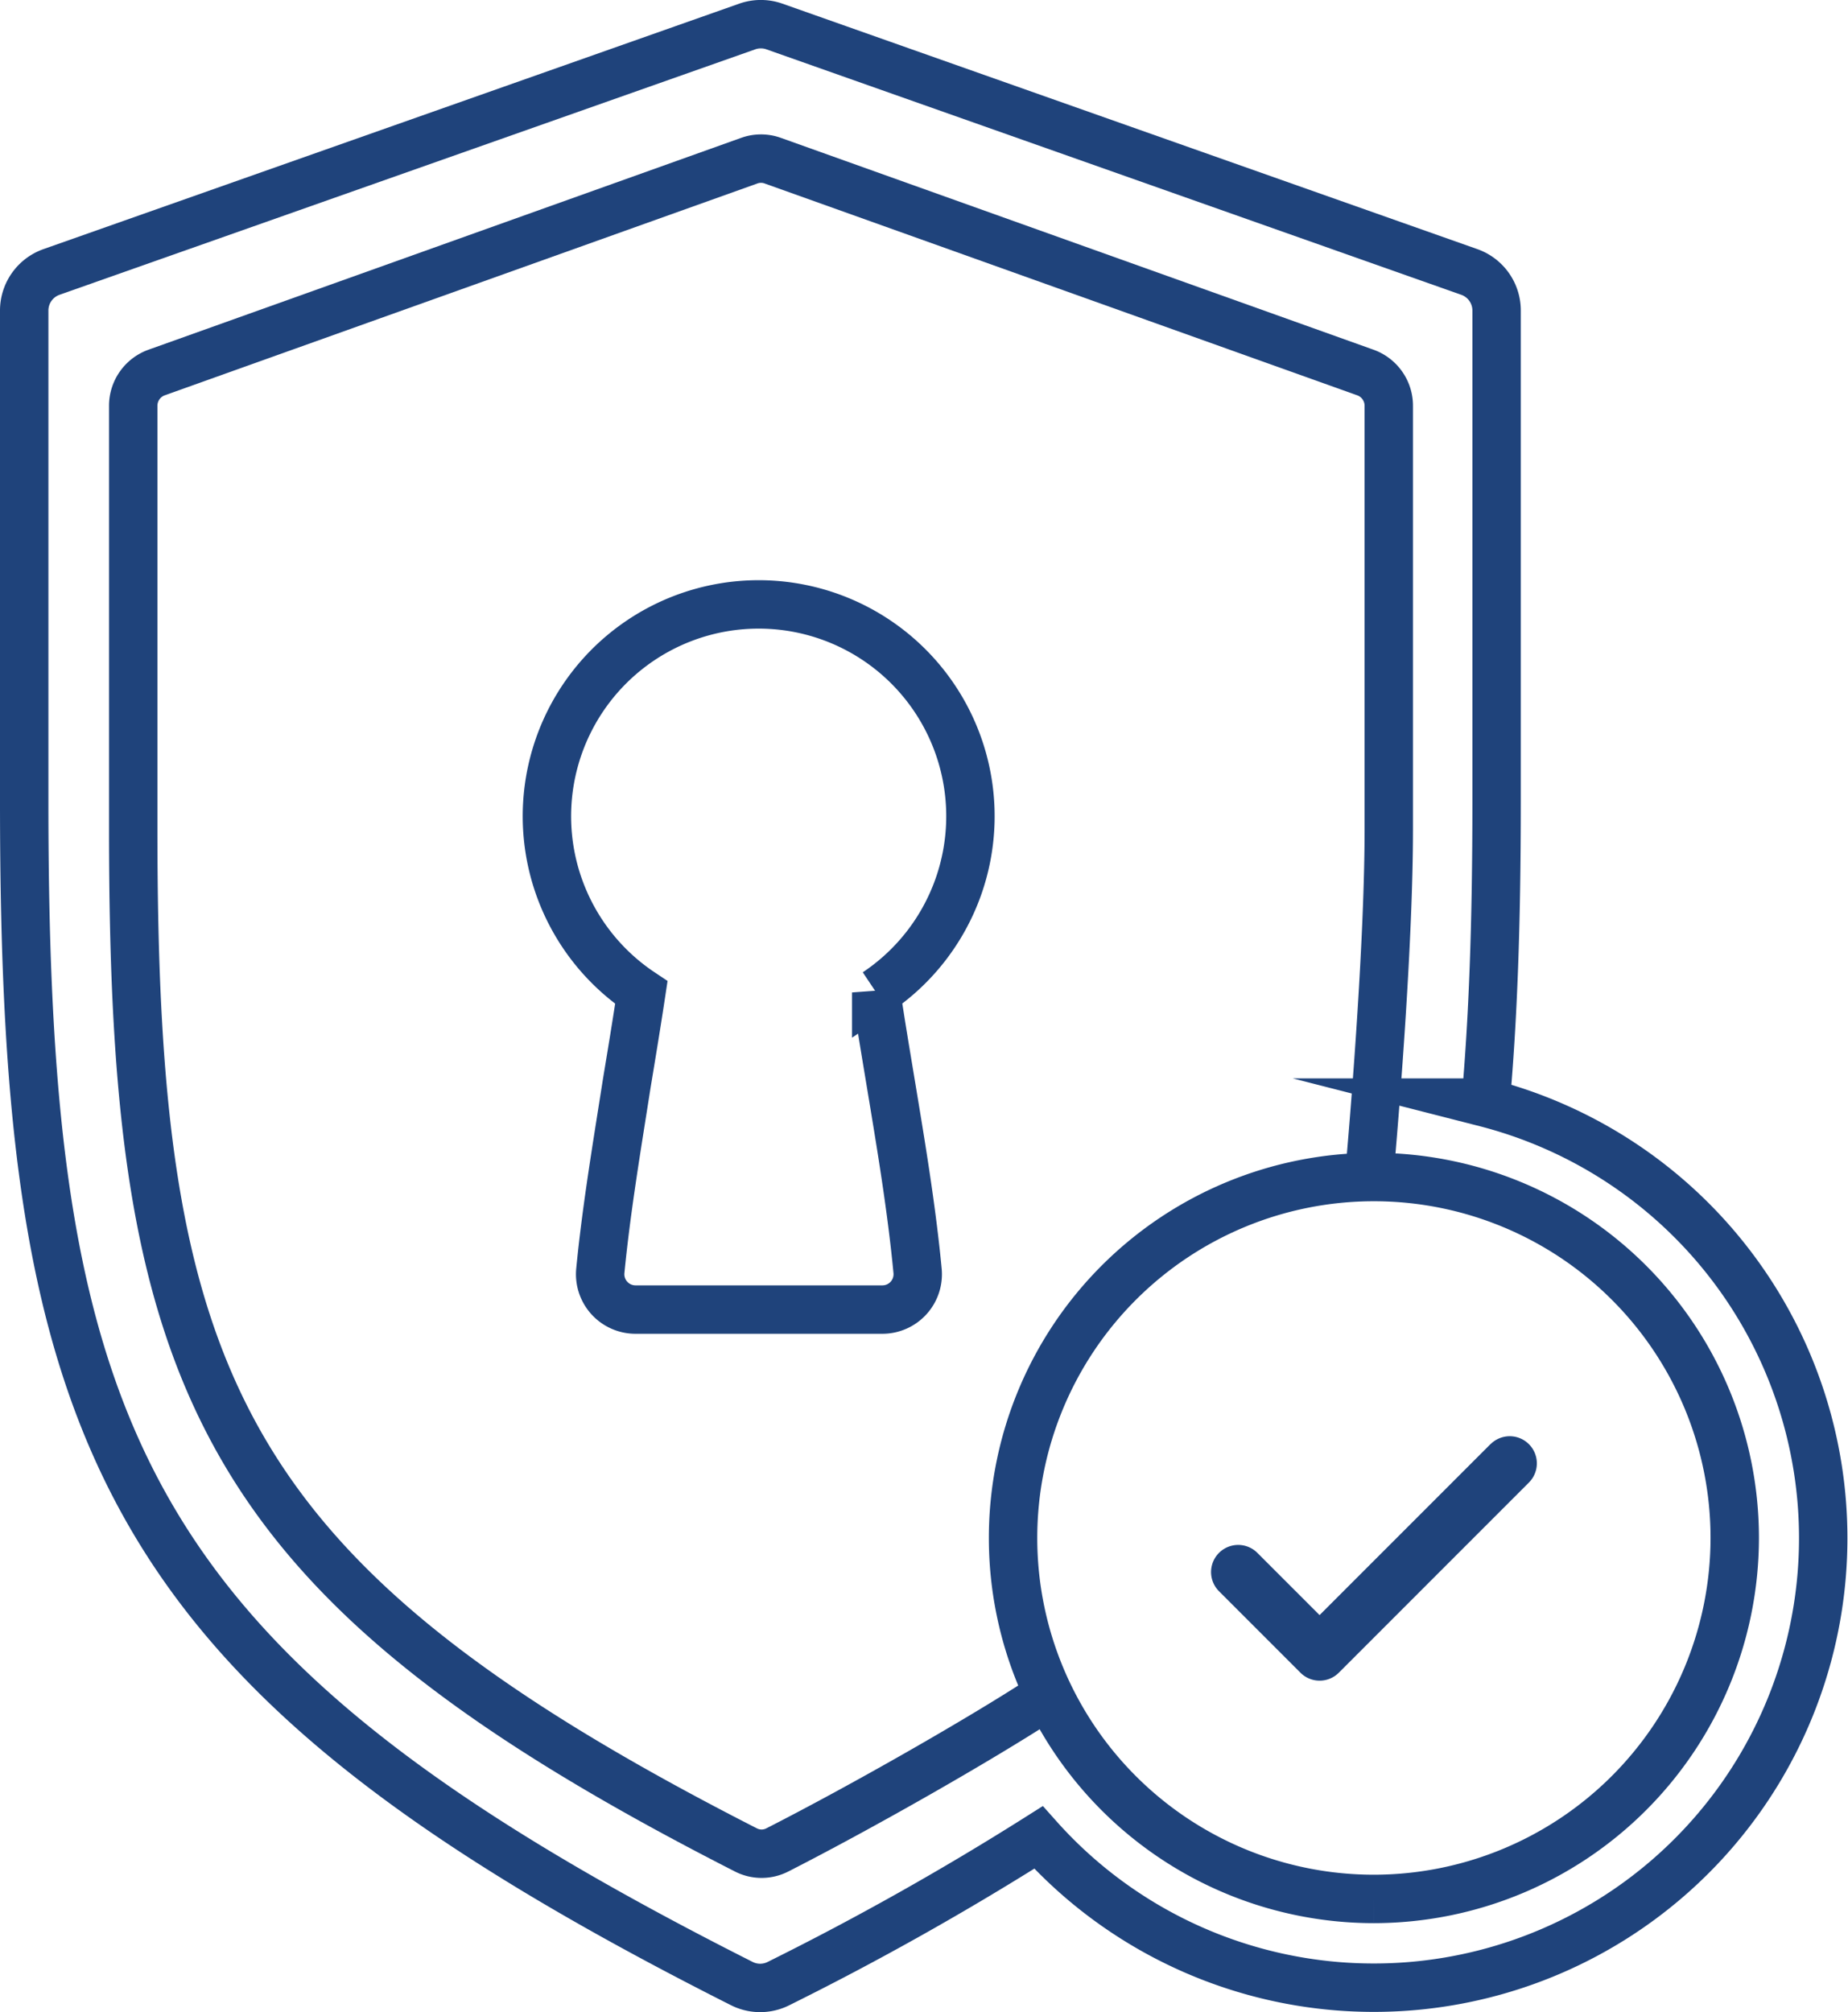 <svg xmlns="http://www.w3.org/2000/svg" viewBox="0 0 152.72 166.24"><defs><style>.cls-1{fill:none;stroke:#1f437b;stroke-miterlimit:10;stroke-width:4px;}.cls-2{fill:#1f437b;}</style></defs><title>icon-stability</title><g id="Layer_2" data-name="Layer 2"><g id="Layer_1-2" data-name="Layer 1"><path class="cls-1" d="M122.77,91.09c.61-6.81.91-14.6.91-24.87V25.66a3.38,3.38,0,0,0-2.25-3.19L64,2.19a3.38,3.38,0,0,0-2.25,0L4.25,22.47A3.38,3.38,0,0,0,2,25.66V66.22c0,52.49,7.78,71.67,59.32,97.66a3.37,3.37,0,0,0,3,0,239.21,239.21,0,0,0,21.5-12.08,37.14,37.14,0,1,0,36.91-60.71Zm-9.23,65.79a29.82,29.82,0,1,1,29.82-29.82A29.85,29.85,0,0,1,113.54,156.88Z"/><path class="cls-2" d="M123.17,119.31l-14.12,14.12-5.14-5.14a2.24,2.24,0,0,0-3.17,3.17l6.73,6.73a2.24,2.24,0,0,0,3.17,0l15.71-15.71a2.24,2.24,0,0,0-3.17-3.17Z"/><path class="cls-1" d="M73.62,89.53c-.41-2.48-.84-5-1.21-7.54A17.5,17.5,0,1,0,53,82c-.38,2.52-.8,5.07-1.21,7.54C51,94.6,50.11,99.84,49.61,105a2.92,2.92,0,0,0,2.9,3.19H72.93a2.92,2.92,0,0,0,2.9-3.19C75.34,99.84,74.46,94.6,73.62,89.53Z"/><path class="cls-1" d="M113.2,96.64c.52-5.88,1.57-19.24,1.57-28.11v-35a2.92,2.92,0,0,0-1.92-2.75l-49-17.51a2.85,2.85,0,0,0-1.92,0l-49,17.51a2.92,2.92,0,0,0-1.92,2.75v35c0,45.31,6.64,61.87,50.63,84.3a2.85,2.85,0,0,0,2.6,0c7.29-3.72,16.73-9.13,21.8-12.42"/></g></g></svg>